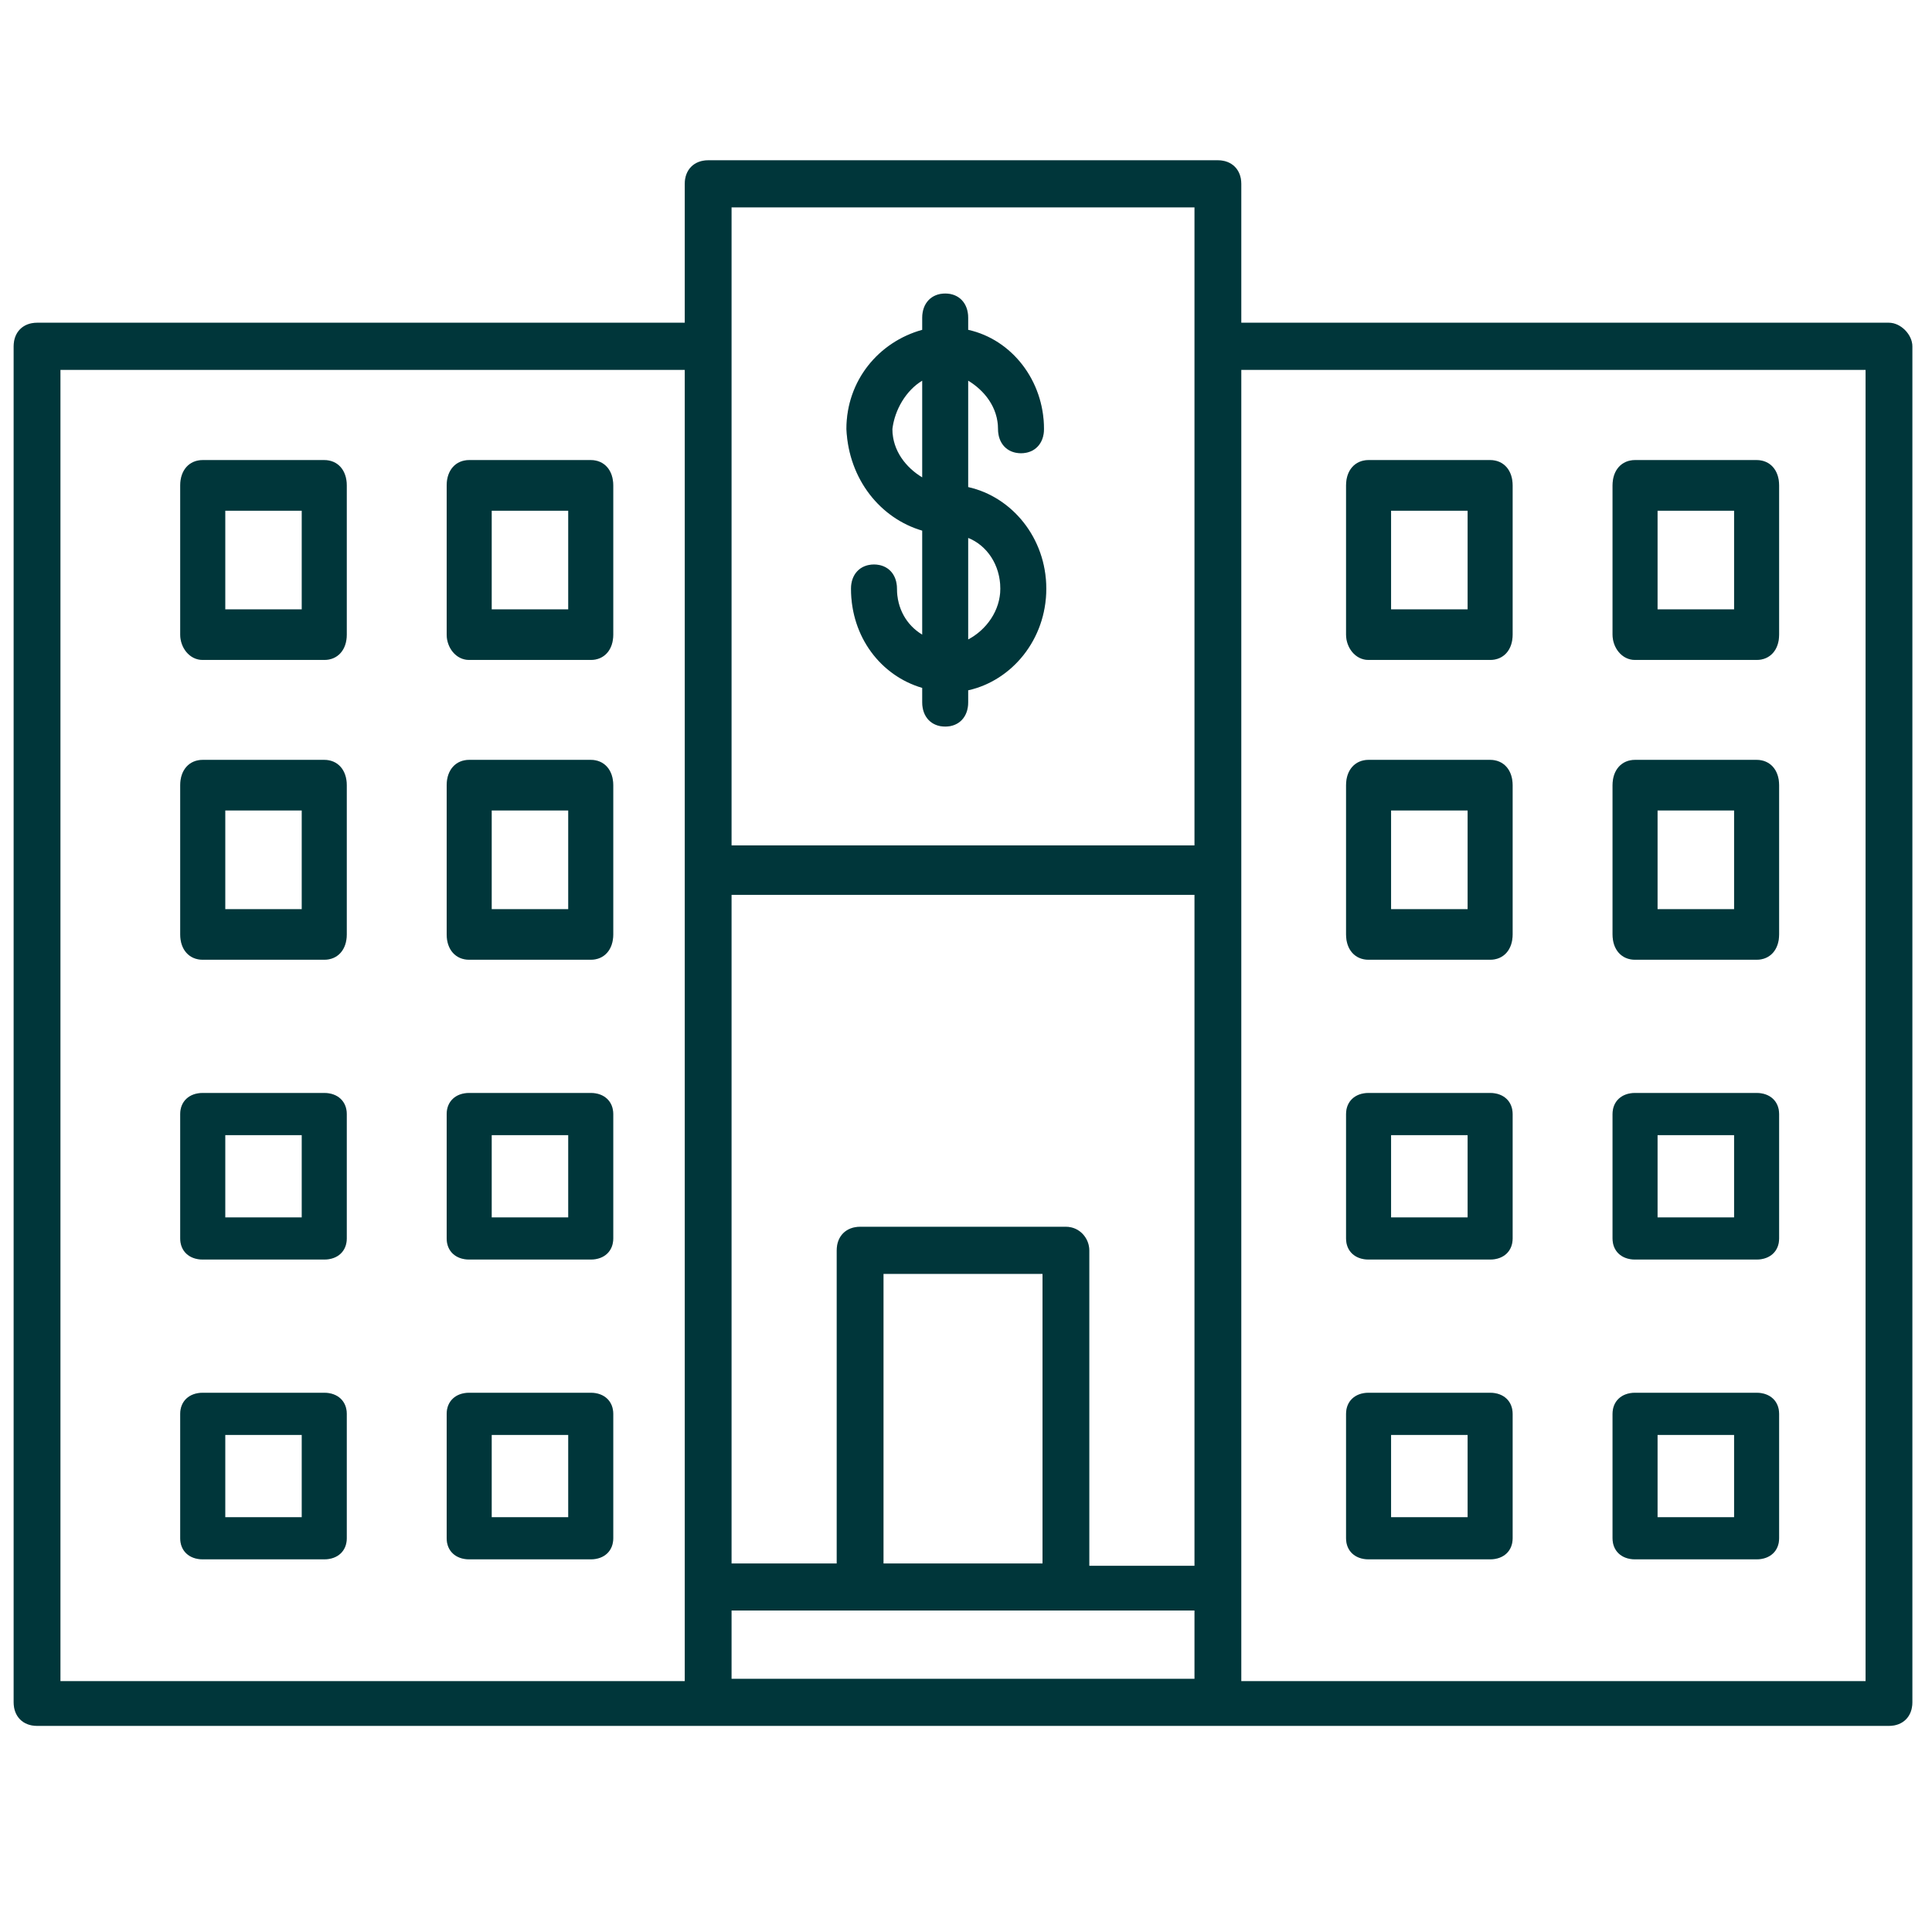<svg width="58" height="58" viewBox="0 0 58 58" fill="none" xmlns="http://www.w3.org/2000/svg">
<path d="M6.086 28.812H9.734C10.14 28.812 10.41 28.509 10.41 28.053V23.572C10.41 23.116 10.14 22.812 9.734 22.812H6.086C5.68 22.812 5.41 23.116 5.41 23.572V28.053C5.41 28.509 5.68 28.812 6.086 28.812ZM6.762 24.331H9.059V27.294H6.762V24.331Z" fill="#004349"/>
<path d="M6.086 28.812H9.734C10.14 28.812 10.41 28.509 10.41 28.053V23.572C10.41 23.116 10.14 22.812 9.734 22.812H6.086C5.68 22.812 5.41 23.116 5.41 23.572V28.053C5.41 28.509 5.68 28.812 6.086 28.812ZM6.762 24.331H9.059V27.294H6.762V24.331Z" fill="black" fill-opacity="0.2"/>
<path d="M14.086 28.812H17.735C18.14 28.812 18.41 28.509 18.41 28.053V23.572C18.41 23.116 18.14 22.812 17.735 22.812H14.086C13.68 22.812 13.41 23.116 13.41 23.572V28.053C13.41 28.509 13.68 28.812 14.086 28.812ZM14.761 24.331H17.059V27.294H14.761V24.331Z" fill="#004349"/>
<path d="M14.086 28.812H17.735C18.14 28.812 18.41 28.509 18.41 28.053V23.572C18.41 23.116 18.14 22.812 17.735 22.812H14.086C13.68 22.812 13.41 23.116 13.41 23.572V28.053C13.41 28.509 13.68 28.812 14.086 28.812ZM14.761 24.331H17.059V27.294H14.761V24.331Z" fill="black" fill-opacity="0.2"/>
<path d="M6.086 37.812H9.734C10.14 37.812 10.41 37.559 10.41 37.18V33.445C10.41 33.066 10.14 32.812 9.734 32.812H6.086C5.68 32.812 5.41 33.066 5.41 33.445V37.18C5.41 37.559 5.68 37.812 6.086 37.812ZM6.762 34.078H9.059V36.547H6.762V34.078Z" fill="#004349"/>
<path d="M6.086 37.812H9.734C10.14 37.812 10.41 37.559 10.41 37.18V33.445C10.41 33.066 10.14 32.812 9.734 32.812H6.086C5.68 32.812 5.41 33.066 5.41 33.445V37.18C5.41 37.559 5.68 37.812 6.086 37.812ZM6.762 34.078H9.059V36.547H6.762V34.078Z" fill="black" fill-opacity="0.2"/>
<path d="M14.086 37.812H17.735C18.14 37.812 18.41 37.559 18.41 37.18V33.445C18.41 33.066 18.14 32.812 17.735 32.812H14.086C13.68 32.812 13.41 33.066 13.41 33.445V37.18C13.41 37.559 13.68 37.812 14.086 37.812ZM14.761 34.078H17.059V36.547H14.761V34.078Z" fill="#004349"/>
<path d="M14.086 37.812H17.735C18.14 37.812 18.41 37.559 18.41 37.18V33.445C18.41 33.066 18.14 32.812 17.735 32.812H14.086C13.68 32.812 13.41 33.066 13.41 33.445V37.18C13.41 37.559 13.68 37.812 14.086 37.812ZM14.761 34.078H17.059V36.547H14.761V34.078Z" fill="black" fill-opacity="0.2"/>
<path d="M6.086 46.812H9.734C10.14 46.812 10.41 46.559 10.41 46.18V42.445C10.41 42.066 10.14 41.812 9.734 41.812H6.086C5.68 41.812 5.41 42.066 5.41 42.445V46.18C5.41 46.559 5.68 46.812 6.086 46.812ZM6.762 43.078H9.059V45.547H6.762V43.078Z" fill="#004349"/>
<path d="M6.086 46.812H9.734C10.14 46.812 10.41 46.559 10.41 46.18V42.445C10.41 42.066 10.14 41.812 9.734 41.812H6.086C5.68 41.812 5.41 42.066 5.41 42.445V46.18C5.41 46.559 5.68 46.812 6.086 46.812ZM6.762 43.078H9.059V45.547H6.762V43.078Z" fill="black" fill-opacity="0.2"/>
<path d="M14.086 46.812H17.735C18.14 46.812 18.41 46.559 18.41 46.18V42.445C18.41 42.066 18.14 41.812 17.735 41.812H14.086C13.68 41.812 13.41 42.066 13.41 42.445V46.18C13.41 46.559 13.68 46.812 14.086 46.812ZM14.761 43.078H17.059V45.547H14.761V43.078Z" fill="#004349"/>
<path d="M14.086 46.812H17.735C18.14 46.812 18.41 46.559 18.41 46.18V42.445C18.41 42.066 18.14 41.812 17.735 41.812H14.086C13.68 41.812 13.41 42.066 13.41 42.445V46.18C13.41 46.559 13.68 46.812 14.086 46.812ZM14.761 43.078H17.059V45.547H14.761V43.078Z" fill="black" fill-opacity="0.2"/>
<path d="M6.086 19.812H9.734C10.14 19.812 10.41 19.509 10.41 19.053V14.572C10.41 14.116 10.14 13.812 9.734 13.812H6.086C5.68 13.812 5.41 14.116 5.41 14.572V19.053C5.41 19.433 5.68 19.812 6.086 19.812ZM6.762 15.332H9.059V18.294H6.762V15.332Z" fill="#004349"/>
<path d="M6.086 19.812H9.734C10.14 19.812 10.41 19.509 10.41 19.053V14.572C10.41 14.116 10.14 13.812 9.734 13.812H6.086C5.68 13.812 5.41 14.116 5.41 14.572V19.053C5.41 19.433 5.68 19.812 6.086 19.812ZM6.762 15.332H9.059V18.294H6.762V15.332Z" fill="black" fill-opacity="0.2"/>
<path d="M14.086 19.812H17.735C18.14 19.812 18.41 19.509 18.41 19.053V14.572C18.41 14.116 18.14 13.812 17.735 13.812H14.086C13.68 13.812 13.41 14.116 13.41 14.572V19.053C13.41 19.433 13.68 19.812 14.086 19.812ZM14.761 15.332H17.059V18.294H14.761V15.332Z" fill="#004349"/>
<path d="M14.086 19.812H17.735C18.14 19.812 18.41 19.509 18.41 19.053V14.572C18.41 14.116 18.14 13.812 17.735 13.812H14.086C13.68 13.812 13.41 14.116 13.41 14.572V19.053C13.41 19.433 13.68 19.812 14.086 19.812ZM14.761 15.332H17.059V18.294H14.761V15.332Z" fill="black" fill-opacity="0.2"/>
<path d="M41.086 28.812H44.734C45.14 28.812 45.41 28.509 45.41 28.053V23.572C45.41 23.116 45.14 22.812 44.734 22.812H41.086C40.68 22.812 40.41 23.116 40.41 23.572V28.053C40.41 28.509 40.68 28.812 41.086 28.812ZM41.761 24.331H44.059V27.294H41.761V24.331Z" fill="#004349"/>
<path d="M41.086 28.812H44.734C45.14 28.812 45.41 28.509 45.41 28.053V23.572C45.41 23.116 45.14 22.812 44.734 22.812H41.086C40.68 22.812 40.41 23.116 40.41 23.572V28.053C40.41 28.509 40.68 28.812 41.086 28.812ZM41.761 24.331H44.059V27.294H41.761V24.331Z" fill="black" fill-opacity="0.2"/>
<path d="M49.086 28.812H52.734C53.14 28.812 53.41 28.509 53.41 28.053V23.572C53.41 23.116 53.14 22.812 52.734 22.812H49.086C48.68 22.812 48.41 23.116 48.41 23.572V28.053C48.41 28.509 48.68 28.812 49.086 28.812ZM49.761 24.331H52.059V27.294H49.761V24.331Z" fill="#004349"/>
<path d="M49.086 28.812H52.734C53.14 28.812 53.41 28.509 53.41 28.053V23.572C53.41 23.116 53.14 22.812 52.734 22.812H49.086C48.68 22.812 48.41 23.116 48.41 23.572V28.053C48.41 28.509 48.68 28.812 49.086 28.812ZM49.761 24.331H52.059V27.294H49.761V24.331Z" fill="black" fill-opacity="0.2"/>
<path d="M41.086 37.812H44.734C45.14 37.812 45.41 37.559 45.41 37.18V33.445C45.41 33.066 45.14 32.812 44.734 32.812H41.086C40.68 32.812 40.41 33.066 40.41 33.445V37.18C40.41 37.559 40.68 37.812 41.086 37.812ZM41.761 34.078H44.059V36.547H41.761V34.078Z" fill="#004349"/>
<path d="M41.086 37.812H44.734C45.14 37.812 45.41 37.559 45.41 37.18V33.445C45.41 33.066 45.14 32.812 44.734 32.812H41.086C40.68 32.812 40.41 33.066 40.41 33.445V37.18C40.41 37.559 40.68 37.812 41.086 37.812ZM41.761 34.078H44.059V36.547H41.761V34.078Z" fill="black" fill-opacity="0.2"/>
<path d="M49.086 37.812H52.734C53.14 37.812 53.41 37.559 53.41 37.18V33.445C53.41 33.066 53.14 32.812 52.734 32.812H49.086C48.68 32.812 48.41 33.066 48.41 33.445V37.18C48.41 37.559 48.68 37.812 49.086 37.812ZM49.761 34.078H52.059V36.547H49.761V34.078Z" fill="#004349"/>
<path d="M49.086 37.812H52.734C53.14 37.812 53.41 37.559 53.41 37.18V33.445C53.41 33.066 53.14 32.812 52.734 32.812H49.086C48.68 32.812 48.41 33.066 48.41 33.445V37.18C48.41 37.559 48.68 37.812 49.086 37.812ZM49.761 34.078H52.059V36.547H49.761V34.078Z" fill="black" fill-opacity="0.2"/>
<path d="M41.086 46.812H44.734C45.14 46.812 45.41 46.559 45.41 46.18V42.445C45.41 42.066 45.14 41.812 44.734 41.812H41.086C40.68 41.812 40.41 42.066 40.41 42.445V46.18C40.41 46.559 40.68 46.812 41.086 46.812ZM41.761 43.078H44.059V45.547H41.761V43.078Z" fill="#004349"/>
<path d="M41.086 46.812H44.734C45.14 46.812 45.41 46.559 45.41 46.18V42.445C45.41 42.066 45.14 41.812 44.734 41.812H41.086C40.68 41.812 40.41 42.066 40.41 42.445V46.18C40.41 46.559 40.68 46.812 41.086 46.812ZM41.761 43.078H44.059V45.547H41.761V43.078Z" fill="black" fill-opacity="0.2"/>
<path d="M49.086 46.812H52.734C53.14 46.812 53.41 46.559 53.41 46.18V42.445C53.41 42.066 53.14 41.812 52.734 41.812H49.086C48.68 41.812 48.41 42.066 48.41 42.445V46.18C48.41 46.559 48.68 46.812 49.086 46.812ZM49.761 43.078H52.059V45.547H49.761V43.078Z" fill="#004349"/>
<path d="M49.086 46.812H52.734C53.14 46.812 53.41 46.559 53.41 46.18V42.445C53.41 42.066 53.14 41.812 52.734 41.812H49.086C48.68 41.812 48.41 42.066 48.41 42.445V46.18C48.41 46.559 48.68 46.812 49.086 46.812ZM49.761 43.078H52.059V45.547H49.761V43.078Z" fill="black" fill-opacity="0.2"/>
<path d="M41.086 19.812H44.734C45.14 19.812 45.41 19.509 45.41 19.053V14.572C45.41 14.116 45.14 13.812 44.734 13.812H41.086C40.68 13.812 40.41 14.116 40.41 14.572V19.053C40.41 19.433 40.68 19.812 41.086 19.812ZM41.761 15.332H44.059V18.294H41.761V15.332Z" fill="#004349"/>
<path d="M41.086 19.812H44.734C45.14 19.812 45.41 19.509 45.41 19.053V14.572C45.41 14.116 45.14 13.812 44.734 13.812H41.086C40.68 13.812 40.41 14.116 40.41 14.572V19.053C40.41 19.433 40.68 19.812 41.086 19.812ZM41.761 15.332H44.059V18.294H41.761V15.332Z" fill="black" fill-opacity="0.2"/>
<path d="M49.086 19.812H52.734C53.14 19.812 53.41 19.509 53.41 19.053V14.572C53.41 14.116 53.14 13.812 52.734 13.812H49.086C48.68 13.812 48.41 14.116 48.41 14.572V19.053C48.41 19.433 48.68 19.812 49.086 19.812ZM49.761 15.332H52.059V18.294H49.761V15.332Z" fill="#004349"/>
<path d="M49.086 19.812H52.734C53.14 19.812 53.41 19.509 53.41 19.053V14.572C53.41 14.116 53.14 13.812 52.734 13.812H49.086C48.68 13.812 48.41 14.116 48.41 14.572V19.053C48.41 19.433 48.68 19.812 49.086 19.812ZM49.761 15.332H52.059V18.294H49.761V15.332Z" fill="black" fill-opacity="0.2"/>
<path d="M56.708 9.689H37.264V5.519C37.264 5.095 36.983 4.812 36.562 4.812H21.259C20.837 4.812 20.557 5.095 20.557 5.519V9.689H1.112C0.691 9.689 0.41 9.972 0.41 10.396V51.106C0.41 51.53 0.691 51.812 1.112 51.812H21.259H36.562H56.708C57.129 51.812 57.41 51.53 57.41 51.106V10.396C57.41 10.043 57.059 9.689 56.708 9.689ZM31.297 46.936H26.523V38.243H31.297V46.936ZM31.999 36.829H25.822C25.4 36.829 25.119 37.112 25.119 37.536V46.936H21.961V26.864H35.86V47.007H32.701V37.536C32.701 37.182 32.42 36.829 31.999 36.829ZM35.86 6.226V10.396V25.379H21.961V6.226H35.86ZM20.557 50.47H1.814V11.103H20.557V50.47ZM21.961 48.349H35.86V50.399H21.961V48.349ZM56.006 50.47H37.264V11.103H56.006V50.47Z" fill="#004349"/>
<path d="M56.708 9.689H37.264V5.519C37.264 5.095 36.983 4.812 36.562 4.812H21.259C20.837 4.812 20.557 5.095 20.557 5.519V9.689H1.112C0.691 9.689 0.41 9.972 0.41 10.396V51.106C0.41 51.53 0.691 51.812 1.112 51.812H21.259H36.562H56.708C57.129 51.812 57.41 51.53 57.41 51.106V10.396C57.41 10.043 57.059 9.689 56.708 9.689ZM31.297 46.936H26.523V38.243H31.297V46.936ZM31.999 36.829H25.822C25.4 36.829 25.119 37.112 25.119 37.536V46.936H21.961V26.864H35.86V47.007H32.701V37.536C32.701 37.182 32.42 36.829 31.999 36.829ZM35.86 6.226V10.396V25.379H21.961V6.226H35.86ZM20.557 50.47H1.814V11.103H20.557V50.47ZM21.961 48.349H35.86V50.399H21.961V48.349ZM56.006 50.47H37.264V11.103H56.006V50.47Z" fill="black" fill-opacity="0.2"/>
<path d="M27.686 15.93V19.053C27.203 18.762 26.927 18.254 26.927 17.673C26.927 17.237 26.651 16.947 26.238 16.947C25.824 16.947 25.548 17.237 25.548 17.673C25.548 19.125 26.445 20.287 27.686 20.651V21.086C27.686 21.522 27.962 21.812 28.376 21.812C28.79 21.812 29.065 21.522 29.065 21.086V20.723C30.376 20.433 31.41 19.198 31.41 17.673C31.41 16.148 30.376 14.913 29.065 14.623V11.427C29.548 11.717 29.962 12.226 29.962 12.88C29.962 13.315 30.238 13.606 30.651 13.606C31.065 13.606 31.341 13.315 31.341 12.88C31.341 11.427 30.376 10.192 29.065 9.902V9.539C29.065 9.103 28.79 8.812 28.376 8.812C27.962 8.812 27.686 9.103 27.686 9.539V9.902C26.376 10.265 25.41 11.427 25.41 12.88C25.479 14.405 26.445 15.567 27.686 15.93ZM30.031 17.673C30.031 18.326 29.617 18.907 29.065 19.198V16.148C29.617 16.366 30.031 16.947 30.031 17.673ZM27.686 11.427V14.332C27.203 14.042 26.79 13.533 26.79 12.88C26.858 12.299 27.203 11.717 27.686 11.427Z" fill="#004349"/>
<path d="M27.686 15.93V19.053C27.203 18.762 26.927 18.254 26.927 17.673C26.927 17.237 26.651 16.947 26.238 16.947C25.824 16.947 25.548 17.237 25.548 17.673C25.548 19.125 26.445 20.287 27.686 20.651V21.086C27.686 21.522 27.962 21.812 28.376 21.812C28.79 21.812 29.065 21.522 29.065 21.086V20.723C30.376 20.433 31.41 19.198 31.41 17.673C31.41 16.148 30.376 14.913 29.065 14.623V11.427C29.548 11.717 29.962 12.226 29.962 12.88C29.962 13.315 30.238 13.606 30.651 13.606C31.065 13.606 31.341 13.315 31.341 12.88C31.341 11.427 30.376 10.192 29.065 9.902V9.539C29.065 9.103 28.79 8.812 28.376 8.812C27.962 8.812 27.686 9.103 27.686 9.539V9.902C26.376 10.265 25.41 11.427 25.41 12.88C25.479 14.405 26.445 15.567 27.686 15.93ZM30.031 17.673C30.031 18.326 29.617 18.907 29.065 19.198V16.148C29.617 16.366 30.031 16.947 30.031 17.673ZM27.686 11.427V14.332C27.203 14.042 26.79 13.533 26.79 12.88C26.858 12.299 27.203 11.717 27.686 11.427Z" fill="black" fill-opacity="0.2"/>
</svg>
